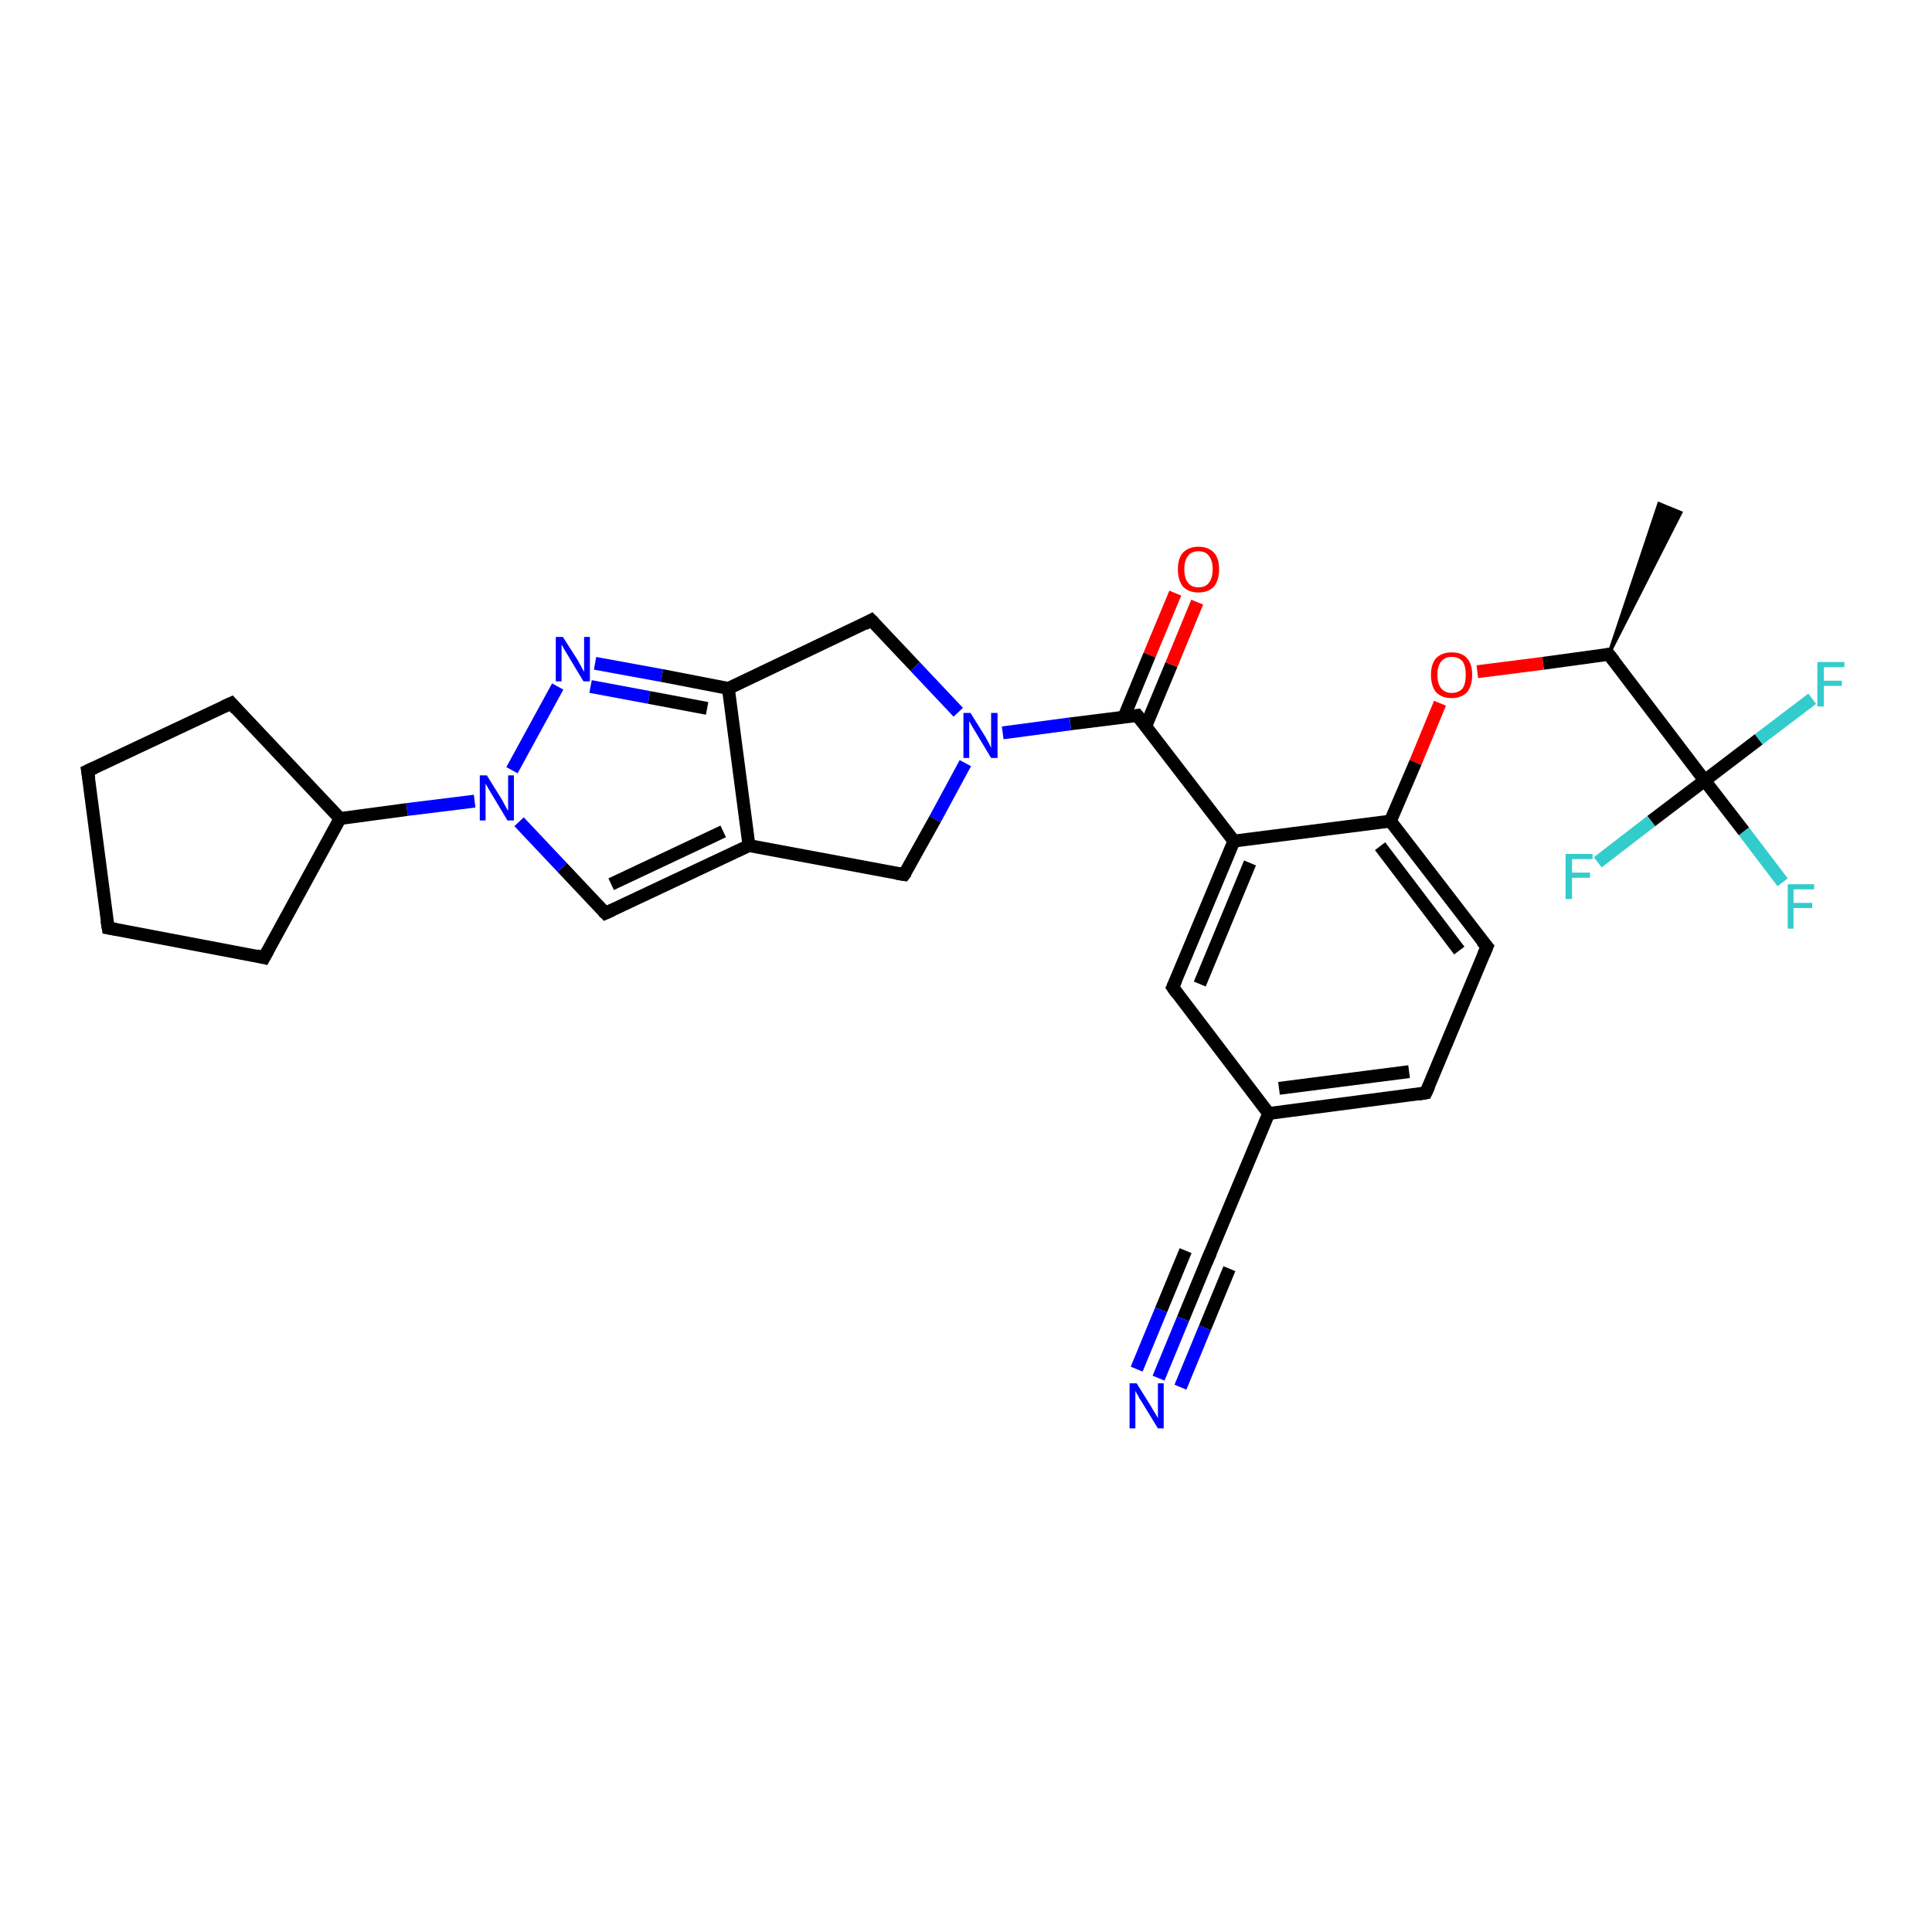 <?xml version='1.0' encoding='iso-8859-1'?>
<svg version='1.1' baseProfile='full'
              xmlns='http://www.w3.org/2000/svg'
                      xmlns:rdkit='http://www.rdkit.org/xml'
                      xmlns:xlink='http://www.w3.org/1999/xlink'
                  xml:space='preserve'
width='300px' height='300px' viewBox='0 0 300 300'>
<!-- END OF HEADER -->
<rect style='opacity:1.0;fill:#FFFFFF;stroke:none' width='300.0' height='300.0' x='0.0' y='0.0'> </rect>
<path class='bond-0 atom-1 atom-0' d='M 249.8,101.6 L 257.6,78.2 L 261.0,79.6 Z' style='fill:#000000;fill-rule:evenodd;fill-opacity:1;stroke:#000000;stroke-width:0.5px;stroke-linecap:butt;stroke-linejoin:miter;stroke-opacity:1;' />
<path class='bond-1 atom-1 atom-2' d='M 249.8,101.6 L 239.6,103.0' style='fill:none;fill-rule:evenodd;stroke:#000000;stroke-width:2.0px;stroke-linecap:butt;stroke-linejoin:miter;stroke-opacity:1' />
<path class='bond-1 atom-1 atom-2' d='M 239.6,103.0 L 229.4,104.3' style='fill:none;fill-rule:evenodd;stroke:#FF0000;stroke-width:2.0px;stroke-linecap:butt;stroke-linejoin:miter;stroke-opacity:1' />
<path class='bond-2 atom-2 atom-3' d='M 223.6,109.2 L 219.8,118.4' style='fill:none;fill-rule:evenodd;stroke:#FF0000;stroke-width:2.0px;stroke-linecap:butt;stroke-linejoin:miter;stroke-opacity:1' />
<path class='bond-2 atom-2 atom-3' d='M 219.8,118.4 L 215.9,127.5' style='fill:none;fill-rule:evenodd;stroke:#000000;stroke-width:2.0px;stroke-linecap:butt;stroke-linejoin:miter;stroke-opacity:1' />
<path class='bond-3 atom-3 atom-4' d='M 215.9,127.5 L 230.9,147.0' style='fill:none;fill-rule:evenodd;stroke:#000000;stroke-width:2.0px;stroke-linecap:butt;stroke-linejoin:miter;stroke-opacity:1' />
<path class='bond-3 atom-3 atom-4' d='M 214.3,131.4 L 226.6,147.6' style='fill:none;fill-rule:evenodd;stroke:#000000;stroke-width:2.0px;stroke-linecap:butt;stroke-linejoin:miter;stroke-opacity:1' />
<path class='bond-4 atom-4 atom-5' d='M 230.9,147.0 L 221.4,169.7' style='fill:none;fill-rule:evenodd;stroke:#000000;stroke-width:2.0px;stroke-linecap:butt;stroke-linejoin:miter;stroke-opacity:1' />
<path class='bond-5 atom-5 atom-6' d='M 221.4,169.7 L 197.0,172.9' style='fill:none;fill-rule:evenodd;stroke:#000000;stroke-width:2.0px;stroke-linecap:butt;stroke-linejoin:miter;stroke-opacity:1' />
<path class='bond-5 atom-5 atom-6' d='M 218.8,166.4 L 198.6,169.0' style='fill:none;fill-rule:evenodd;stroke:#000000;stroke-width:2.0px;stroke-linecap:butt;stroke-linejoin:miter;stroke-opacity:1' />
<path class='bond-6 atom-6 atom-7' d='M 197.0,172.9 L 182.1,153.3' style='fill:none;fill-rule:evenodd;stroke:#000000;stroke-width:2.0px;stroke-linecap:butt;stroke-linejoin:miter;stroke-opacity:1' />
<path class='bond-7 atom-7 atom-8' d='M 182.1,153.3 L 191.6,130.6' style='fill:none;fill-rule:evenodd;stroke:#000000;stroke-width:2.0px;stroke-linecap:butt;stroke-linejoin:miter;stroke-opacity:1' />
<path class='bond-7 atom-7 atom-8' d='M 186.3,152.8 L 194.1,134.0' style='fill:none;fill-rule:evenodd;stroke:#000000;stroke-width:2.0px;stroke-linecap:butt;stroke-linejoin:miter;stroke-opacity:1' />
<path class='bond-8 atom-8 atom-9' d='M 191.6,130.6 L 176.6,111.1' style='fill:none;fill-rule:evenodd;stroke:#000000;stroke-width:2.0px;stroke-linecap:butt;stroke-linejoin:miter;stroke-opacity:1' />
<path class='bond-9 atom-9 atom-10' d='M 177.9,112.8 L 181.9,103.2' style='fill:none;fill-rule:evenodd;stroke:#000000;stroke-width:2.0px;stroke-linecap:butt;stroke-linejoin:miter;stroke-opacity:1' />
<path class='bond-9 atom-9 atom-10' d='M 181.9,103.2 L 185.9,93.5' style='fill:none;fill-rule:evenodd;stroke:#FF0000;stroke-width:2.0px;stroke-linecap:butt;stroke-linejoin:miter;stroke-opacity:1' />
<path class='bond-9 atom-9 atom-10' d='M 174.5,111.4 L 178.5,101.7' style='fill:none;fill-rule:evenodd;stroke:#000000;stroke-width:2.0px;stroke-linecap:butt;stroke-linejoin:miter;stroke-opacity:1' />
<path class='bond-9 atom-9 atom-10' d='M 178.5,101.7 L 182.5,92.1' style='fill:none;fill-rule:evenodd;stroke:#FF0000;stroke-width:2.0px;stroke-linecap:butt;stroke-linejoin:miter;stroke-opacity:1' />
<path class='bond-10 atom-9 atom-11' d='M 176.6,111.1 L 166.2,112.4' style='fill:none;fill-rule:evenodd;stroke:#000000;stroke-width:2.0px;stroke-linecap:butt;stroke-linejoin:miter;stroke-opacity:1' />
<path class='bond-10 atom-9 atom-11' d='M 166.2,112.4 L 155.7,113.8' style='fill:none;fill-rule:evenodd;stroke:#0000FF;stroke-width:2.0px;stroke-linecap:butt;stroke-linejoin:miter;stroke-opacity:1' />
<path class='bond-11 atom-11 atom-12' d='M 149.9,118.5 L 145.2,127.2' style='fill:none;fill-rule:evenodd;stroke:#0000FF;stroke-width:2.0px;stroke-linecap:butt;stroke-linejoin:miter;stroke-opacity:1' />
<path class='bond-11 atom-11 atom-12' d='M 145.2,127.2 L 140.4,135.8' style='fill:none;fill-rule:evenodd;stroke:#000000;stroke-width:2.0px;stroke-linecap:butt;stroke-linejoin:miter;stroke-opacity:1' />
<path class='bond-12 atom-12 atom-13' d='M 140.4,135.8 L 116.3,131.3' style='fill:none;fill-rule:evenodd;stroke:#000000;stroke-width:2.0px;stroke-linecap:butt;stroke-linejoin:miter;stroke-opacity:1' />
<path class='bond-13 atom-13 atom-14' d='M 116.3,131.3 L 94.0,141.8' style='fill:none;fill-rule:evenodd;stroke:#000000;stroke-width:2.0px;stroke-linecap:butt;stroke-linejoin:miter;stroke-opacity:1' />
<path class='bond-13 atom-13 atom-14' d='M 112.3,129.1 L 94.9,137.3' style='fill:none;fill-rule:evenodd;stroke:#000000;stroke-width:2.0px;stroke-linecap:butt;stroke-linejoin:miter;stroke-opacity:1' />
<path class='bond-14 atom-14 atom-15' d='M 94.0,141.8 L 87.3,134.7' style='fill:none;fill-rule:evenodd;stroke:#000000;stroke-width:2.0px;stroke-linecap:butt;stroke-linejoin:miter;stroke-opacity:1' />
<path class='bond-14 atom-14 atom-15' d='M 87.3,134.7 L 80.6,127.6' style='fill:none;fill-rule:evenodd;stroke:#0000FF;stroke-width:2.0px;stroke-linecap:butt;stroke-linejoin:miter;stroke-opacity:1' />
<path class='bond-15 atom-15 atom-16' d='M 79.5,119.6 L 86.6,106.6' style='fill:none;fill-rule:evenodd;stroke:#0000FF;stroke-width:2.0px;stroke-linecap:butt;stroke-linejoin:miter;stroke-opacity:1' />
<path class='bond-16 atom-16 atom-17' d='M 92.4,103.0 L 102.8,104.9' style='fill:none;fill-rule:evenodd;stroke:#0000FF;stroke-width:2.0px;stroke-linecap:butt;stroke-linejoin:miter;stroke-opacity:1' />
<path class='bond-16 atom-16 atom-17' d='M 102.8,104.9 L 113.1,106.9' style='fill:none;fill-rule:evenodd;stroke:#000000;stroke-width:2.0px;stroke-linecap:butt;stroke-linejoin:miter;stroke-opacity:1' />
<path class='bond-16 atom-16 atom-17' d='M 91.7,106.6 L 100.8,108.3' style='fill:none;fill-rule:evenodd;stroke:#0000FF;stroke-width:2.0px;stroke-linecap:butt;stroke-linejoin:miter;stroke-opacity:1' />
<path class='bond-16 atom-16 atom-17' d='M 100.8,108.3 L 109.8,110.0' style='fill:none;fill-rule:evenodd;stroke:#000000;stroke-width:2.0px;stroke-linecap:butt;stroke-linejoin:miter;stroke-opacity:1' />
<path class='bond-17 atom-17 atom-18' d='M 113.1,106.9 L 135.3,96.3' style='fill:none;fill-rule:evenodd;stroke:#000000;stroke-width:2.0px;stroke-linecap:butt;stroke-linejoin:miter;stroke-opacity:1' />
<path class='bond-18 atom-15 atom-19' d='M 73.7,124.4 L 63.2,125.7' style='fill:none;fill-rule:evenodd;stroke:#0000FF;stroke-width:2.0px;stroke-linecap:butt;stroke-linejoin:miter;stroke-opacity:1' />
<path class='bond-18 atom-15 atom-19' d='M 63.2,125.7 L 52.8,127.1' style='fill:none;fill-rule:evenodd;stroke:#000000;stroke-width:2.0px;stroke-linecap:butt;stroke-linejoin:miter;stroke-opacity:1' />
<path class='bond-19 atom-19 atom-20' d='M 52.8,127.1 L 41.0,148.7' style='fill:none;fill-rule:evenodd;stroke:#000000;stroke-width:2.0px;stroke-linecap:butt;stroke-linejoin:miter;stroke-opacity:1' />
<path class='bond-20 atom-20 atom-21' d='M 41.0,148.7 L 16.8,144.1' style='fill:none;fill-rule:evenodd;stroke:#000000;stroke-width:2.0px;stroke-linecap:butt;stroke-linejoin:miter;stroke-opacity:1' />
<path class='bond-21 atom-21 atom-22' d='M 16.8,144.1 L 13.6,119.7' style='fill:none;fill-rule:evenodd;stroke:#000000;stroke-width:2.0px;stroke-linecap:butt;stroke-linejoin:miter;stroke-opacity:1' />
<path class='bond-22 atom-22 atom-23' d='M 13.6,119.7 L 35.9,109.2' style='fill:none;fill-rule:evenodd;stroke:#000000;stroke-width:2.0px;stroke-linecap:butt;stroke-linejoin:miter;stroke-opacity:1' />
<path class='bond-23 atom-6 atom-24' d='M 197.0,172.9 L 187.5,195.6' style='fill:none;fill-rule:evenodd;stroke:#000000;stroke-width:2.0px;stroke-linecap:butt;stroke-linejoin:miter;stroke-opacity:1' />
<path class='bond-24 atom-24 atom-25' d='M 187.5,195.6 L 183.7,204.8' style='fill:none;fill-rule:evenodd;stroke:#000000;stroke-width:2.0px;stroke-linecap:butt;stroke-linejoin:miter;stroke-opacity:1' />
<path class='bond-24 atom-24 atom-25' d='M 183.7,204.8 L 179.9,214.0' style='fill:none;fill-rule:evenodd;stroke:#0000FF;stroke-width:2.0px;stroke-linecap:butt;stroke-linejoin:miter;stroke-opacity:1' />
<path class='bond-24 atom-24 atom-25' d='M 190.9,197.0 L 187.1,206.2' style='fill:none;fill-rule:evenodd;stroke:#000000;stroke-width:2.0px;stroke-linecap:butt;stroke-linejoin:miter;stroke-opacity:1' />
<path class='bond-24 atom-24 atom-25' d='M 187.1,206.2 L 183.3,215.4' style='fill:none;fill-rule:evenodd;stroke:#0000FF;stroke-width:2.0px;stroke-linecap:butt;stroke-linejoin:miter;stroke-opacity:1' />
<path class='bond-24 atom-24 atom-25' d='M 184.1,194.2 L 180.3,203.4' style='fill:none;fill-rule:evenodd;stroke:#000000;stroke-width:2.0px;stroke-linecap:butt;stroke-linejoin:miter;stroke-opacity:1' />
<path class='bond-24 atom-24 atom-25' d='M 180.3,203.4 L 176.5,212.6' style='fill:none;fill-rule:evenodd;stroke:#0000FF;stroke-width:2.0px;stroke-linecap:butt;stroke-linejoin:miter;stroke-opacity:1' />
<path class='bond-25 atom-1 atom-26' d='M 249.8,101.6 L 264.7,121.2' style='fill:none;fill-rule:evenodd;stroke:#000000;stroke-width:2.0px;stroke-linecap:butt;stroke-linejoin:miter;stroke-opacity:1' />
<path class='bond-26 atom-26 atom-27' d='M 264.7,121.2 L 270.8,129.1' style='fill:none;fill-rule:evenodd;stroke:#000000;stroke-width:2.0px;stroke-linecap:butt;stroke-linejoin:miter;stroke-opacity:1' />
<path class='bond-26 atom-26 atom-27' d='M 270.8,129.1 L 276.8,137.0' style='fill:none;fill-rule:evenodd;stroke:#33CCCC;stroke-width:2.0px;stroke-linecap:butt;stroke-linejoin:miter;stroke-opacity:1' />
<path class='bond-27 atom-26 atom-28' d='M 264.7,121.2 L 273.1,114.8' style='fill:none;fill-rule:evenodd;stroke:#000000;stroke-width:2.0px;stroke-linecap:butt;stroke-linejoin:miter;stroke-opacity:1' />
<path class='bond-27 atom-26 atom-28' d='M 273.1,114.8 L 281.4,108.5' style='fill:none;fill-rule:evenodd;stroke:#33CCCC;stroke-width:2.0px;stroke-linecap:butt;stroke-linejoin:miter;stroke-opacity:1' />
<path class='bond-28 atom-26 atom-29' d='M 264.7,121.2 L 256.4,127.5' style='fill:none;fill-rule:evenodd;stroke:#000000;stroke-width:2.0px;stroke-linecap:butt;stroke-linejoin:miter;stroke-opacity:1' />
<path class='bond-28 atom-26 atom-29' d='M 256.4,127.5 L 248.1,133.9' style='fill:none;fill-rule:evenodd;stroke:#33CCCC;stroke-width:2.0px;stroke-linecap:butt;stroke-linejoin:miter;stroke-opacity:1' />
<path class='bond-29 atom-8 atom-3' d='M 191.6,130.6 L 215.9,127.5' style='fill:none;fill-rule:evenodd;stroke:#000000;stroke-width:2.0px;stroke-linecap:butt;stroke-linejoin:miter;stroke-opacity:1' />
<path class='bond-30 atom-18 atom-11' d='M 135.3,96.3 L 142.1,103.5' style='fill:none;fill-rule:evenodd;stroke:#000000;stroke-width:2.0px;stroke-linecap:butt;stroke-linejoin:miter;stroke-opacity:1' />
<path class='bond-30 atom-18 atom-11' d='M 142.1,103.5 L 148.8,110.6' style='fill:none;fill-rule:evenodd;stroke:#0000FF;stroke-width:2.0px;stroke-linecap:butt;stroke-linejoin:miter;stroke-opacity:1' />
<path class='bond-31 atom-23 atom-19' d='M 35.9,109.2 L 52.8,127.1' style='fill:none;fill-rule:evenodd;stroke:#000000;stroke-width:2.0px;stroke-linecap:butt;stroke-linejoin:miter;stroke-opacity:1' />
<path class='bond-32 atom-17 atom-13' d='M 113.1,106.9 L 116.3,131.3' style='fill:none;fill-rule:evenodd;stroke:#000000;stroke-width:2.0px;stroke-linecap:butt;stroke-linejoin:miter;stroke-opacity:1' />
<path d='M 249.3,101.7 L 249.8,101.6 L 250.6,102.6' style='fill:none;stroke:#000000;stroke-width:2.0px;stroke-linecap:butt;stroke-linejoin:miter;stroke-opacity:1;' />
<path d='M 230.1,146.1 L 230.9,147.0 L 230.4,148.2' style='fill:none;stroke:#000000;stroke-width:2.0px;stroke-linecap:butt;stroke-linejoin:miter;stroke-opacity:1;' />
<path d='M 221.9,168.6 L 221.4,169.7 L 220.2,169.9' style='fill:none;stroke:#000000;stroke-width:2.0px;stroke-linecap:butt;stroke-linejoin:miter;stroke-opacity:1;' />
<path d='M 182.8,154.3 L 182.1,153.3 L 182.6,152.2' style='fill:none;stroke:#000000;stroke-width:2.0px;stroke-linecap:butt;stroke-linejoin:miter;stroke-opacity:1;' />
<path d='M 177.4,112.1 L 176.6,111.1 L 176.1,111.2' style='fill:none;stroke:#000000;stroke-width:2.0px;stroke-linecap:butt;stroke-linejoin:miter;stroke-opacity:1;' />
<path d='M 140.7,135.4 L 140.4,135.8 L 139.2,135.6' style='fill:none;stroke:#000000;stroke-width:2.0px;stroke-linecap:butt;stroke-linejoin:miter;stroke-opacity:1;' />
<path d='M 95.1,141.3 L 94.0,141.8 L 93.7,141.5' style='fill:none;stroke:#000000;stroke-width:2.0px;stroke-linecap:butt;stroke-linejoin:miter;stroke-opacity:1;' />
<path d='M 134.2,96.9 L 135.3,96.3 L 135.7,96.7' style='fill:none;stroke:#000000;stroke-width:2.0px;stroke-linecap:butt;stroke-linejoin:miter;stroke-opacity:1;' />
<path d='M 41.6,147.6 L 41.0,148.7 L 39.8,148.4' style='fill:none;stroke:#000000;stroke-width:2.0px;stroke-linecap:butt;stroke-linejoin:miter;stroke-opacity:1;' />
<path d='M 18.0,144.3 L 16.8,144.1 L 16.6,142.9' style='fill:none;stroke:#000000;stroke-width:2.0px;stroke-linecap:butt;stroke-linejoin:miter;stroke-opacity:1;' />
<path d='M 13.8,120.9 L 13.6,119.7 L 14.7,119.2' style='fill:none;stroke:#000000;stroke-width:2.0px;stroke-linecap:butt;stroke-linejoin:miter;stroke-opacity:1;' />
<path d='M 34.8,109.7 L 35.9,109.2 L 36.7,110.1' style='fill:none;stroke:#000000;stroke-width:2.0px;stroke-linecap:butt;stroke-linejoin:miter;stroke-opacity:1;' />
<path d='M 188.0,194.5 L 187.5,195.6 L 187.3,196.1' style='fill:none;stroke:#000000;stroke-width:2.0px;stroke-linecap:butt;stroke-linejoin:miter;stroke-opacity:1;' />
<path class='atom-2' d='M 222.2 104.8
Q 222.2 103.1, 223.0 102.2
Q 223.9 101.3, 225.4 101.3
Q 227.0 101.3, 227.8 102.2
Q 228.6 103.1, 228.6 104.8
Q 228.6 106.5, 227.8 107.5
Q 226.9 108.4, 225.4 108.4
Q 223.9 108.4, 223.0 107.5
Q 222.2 106.5, 222.2 104.8
M 225.4 107.6
Q 226.5 107.6, 227.1 106.9
Q 227.6 106.2, 227.6 104.8
Q 227.6 103.4, 227.1 102.7
Q 226.5 102.0, 225.4 102.0
Q 224.4 102.0, 223.8 102.7
Q 223.2 103.4, 223.2 104.8
Q 223.2 106.2, 223.8 106.9
Q 224.4 107.6, 225.4 107.6
' fill='#FF0000'/>
<path class='atom-10' d='M 182.9 88.4
Q 182.9 86.7, 183.7 85.8
Q 184.6 84.9, 186.1 84.9
Q 187.6 84.9, 188.5 85.8
Q 189.3 86.7, 189.3 88.4
Q 189.3 90.1, 188.5 91.1
Q 187.6 92.0, 186.1 92.0
Q 184.6 92.0, 183.7 91.1
Q 182.9 90.1, 182.9 88.4
M 186.1 91.2
Q 187.2 91.2, 187.7 90.5
Q 188.3 89.8, 188.3 88.4
Q 188.3 87.0, 187.7 86.3
Q 187.2 85.6, 186.1 85.6
Q 185.0 85.6, 184.5 86.3
Q 183.9 87.0, 183.9 88.4
Q 183.9 89.8, 184.5 90.5
Q 185.0 91.2, 186.1 91.2
' fill='#FF0000'/>
<path class='atom-11' d='M 150.7 110.7
L 153.0 114.4
Q 153.2 114.8, 153.6 115.5
Q 153.9 116.1, 153.9 116.2
L 153.9 110.7
L 154.9 110.7
L 154.9 117.7
L 153.9 117.7
L 151.5 113.7
Q 151.2 113.2, 150.9 112.7
Q 150.6 112.1, 150.5 112.0
L 150.5 117.7
L 149.6 117.7
L 149.6 110.7
L 150.7 110.7
' fill='#0000FF'/>
<path class='atom-15' d='M 75.6 120.4
L 77.9 124.1
Q 78.1 124.5, 78.5 125.2
Q 78.8 125.8, 78.9 125.9
L 78.9 120.4
L 79.8 120.4
L 79.8 127.4
L 78.8 127.4
L 76.4 123.4
Q 76.1 122.9, 75.8 122.4
Q 75.5 121.8, 75.4 121.7
L 75.4 127.4
L 74.5 127.4
L 74.5 120.4
L 75.6 120.4
' fill='#0000FF'/>
<path class='atom-16' d='M 87.4 98.9
L 89.7 102.5
Q 89.9 102.9, 90.3 103.6
Q 90.6 104.2, 90.7 104.3
L 90.7 98.9
L 91.6 98.9
L 91.6 105.8
L 90.6 105.8
L 88.2 101.8
Q 87.9 101.3, 87.6 100.8
Q 87.3 100.2, 87.2 100.1
L 87.2 105.8
L 86.3 105.8
L 86.3 98.9
L 87.4 98.9
' fill='#0000FF'/>
<path class='atom-25' d='M 176.5 214.8
L 178.8 218.5
Q 179.0 218.9, 179.4 219.5
Q 179.8 220.2, 179.8 220.2
L 179.8 214.8
L 180.7 214.8
L 180.7 221.8
L 179.8 221.8
L 177.3 217.7
Q 177.0 217.3, 176.7 216.7
Q 176.4 216.2, 176.3 216.0
L 176.3 221.8
L 175.4 221.8
L 175.4 214.8
L 176.5 214.8
' fill='#0000FF'/>
<path class='atom-27' d='M 277.6 137.3
L 281.7 137.3
L 281.7 138.1
L 278.5 138.1
L 278.5 140.2
L 281.4 140.2
L 281.4 141.0
L 278.5 141.0
L 278.5 144.2
L 277.6 144.2
L 277.6 137.3
' fill='#33CCCC'/>
<path class='atom-28' d='M 282.2 102.8
L 286.4 102.8
L 286.4 103.6
L 283.2 103.6
L 283.2 105.7
L 286.0 105.7
L 286.0 106.5
L 283.2 106.5
L 283.2 109.7
L 282.2 109.7
L 282.2 102.8
' fill='#33CCCC'/>
<path class='atom-29' d='M 243.1 132.6
L 247.3 132.6
L 247.3 133.4
L 244.1 133.4
L 244.1 135.5
L 246.9 135.5
L 246.9 136.3
L 244.1 136.3
L 244.1 139.6
L 243.1 139.6
L 243.1 132.6
' fill='#33CCCC'/>
</svg>
